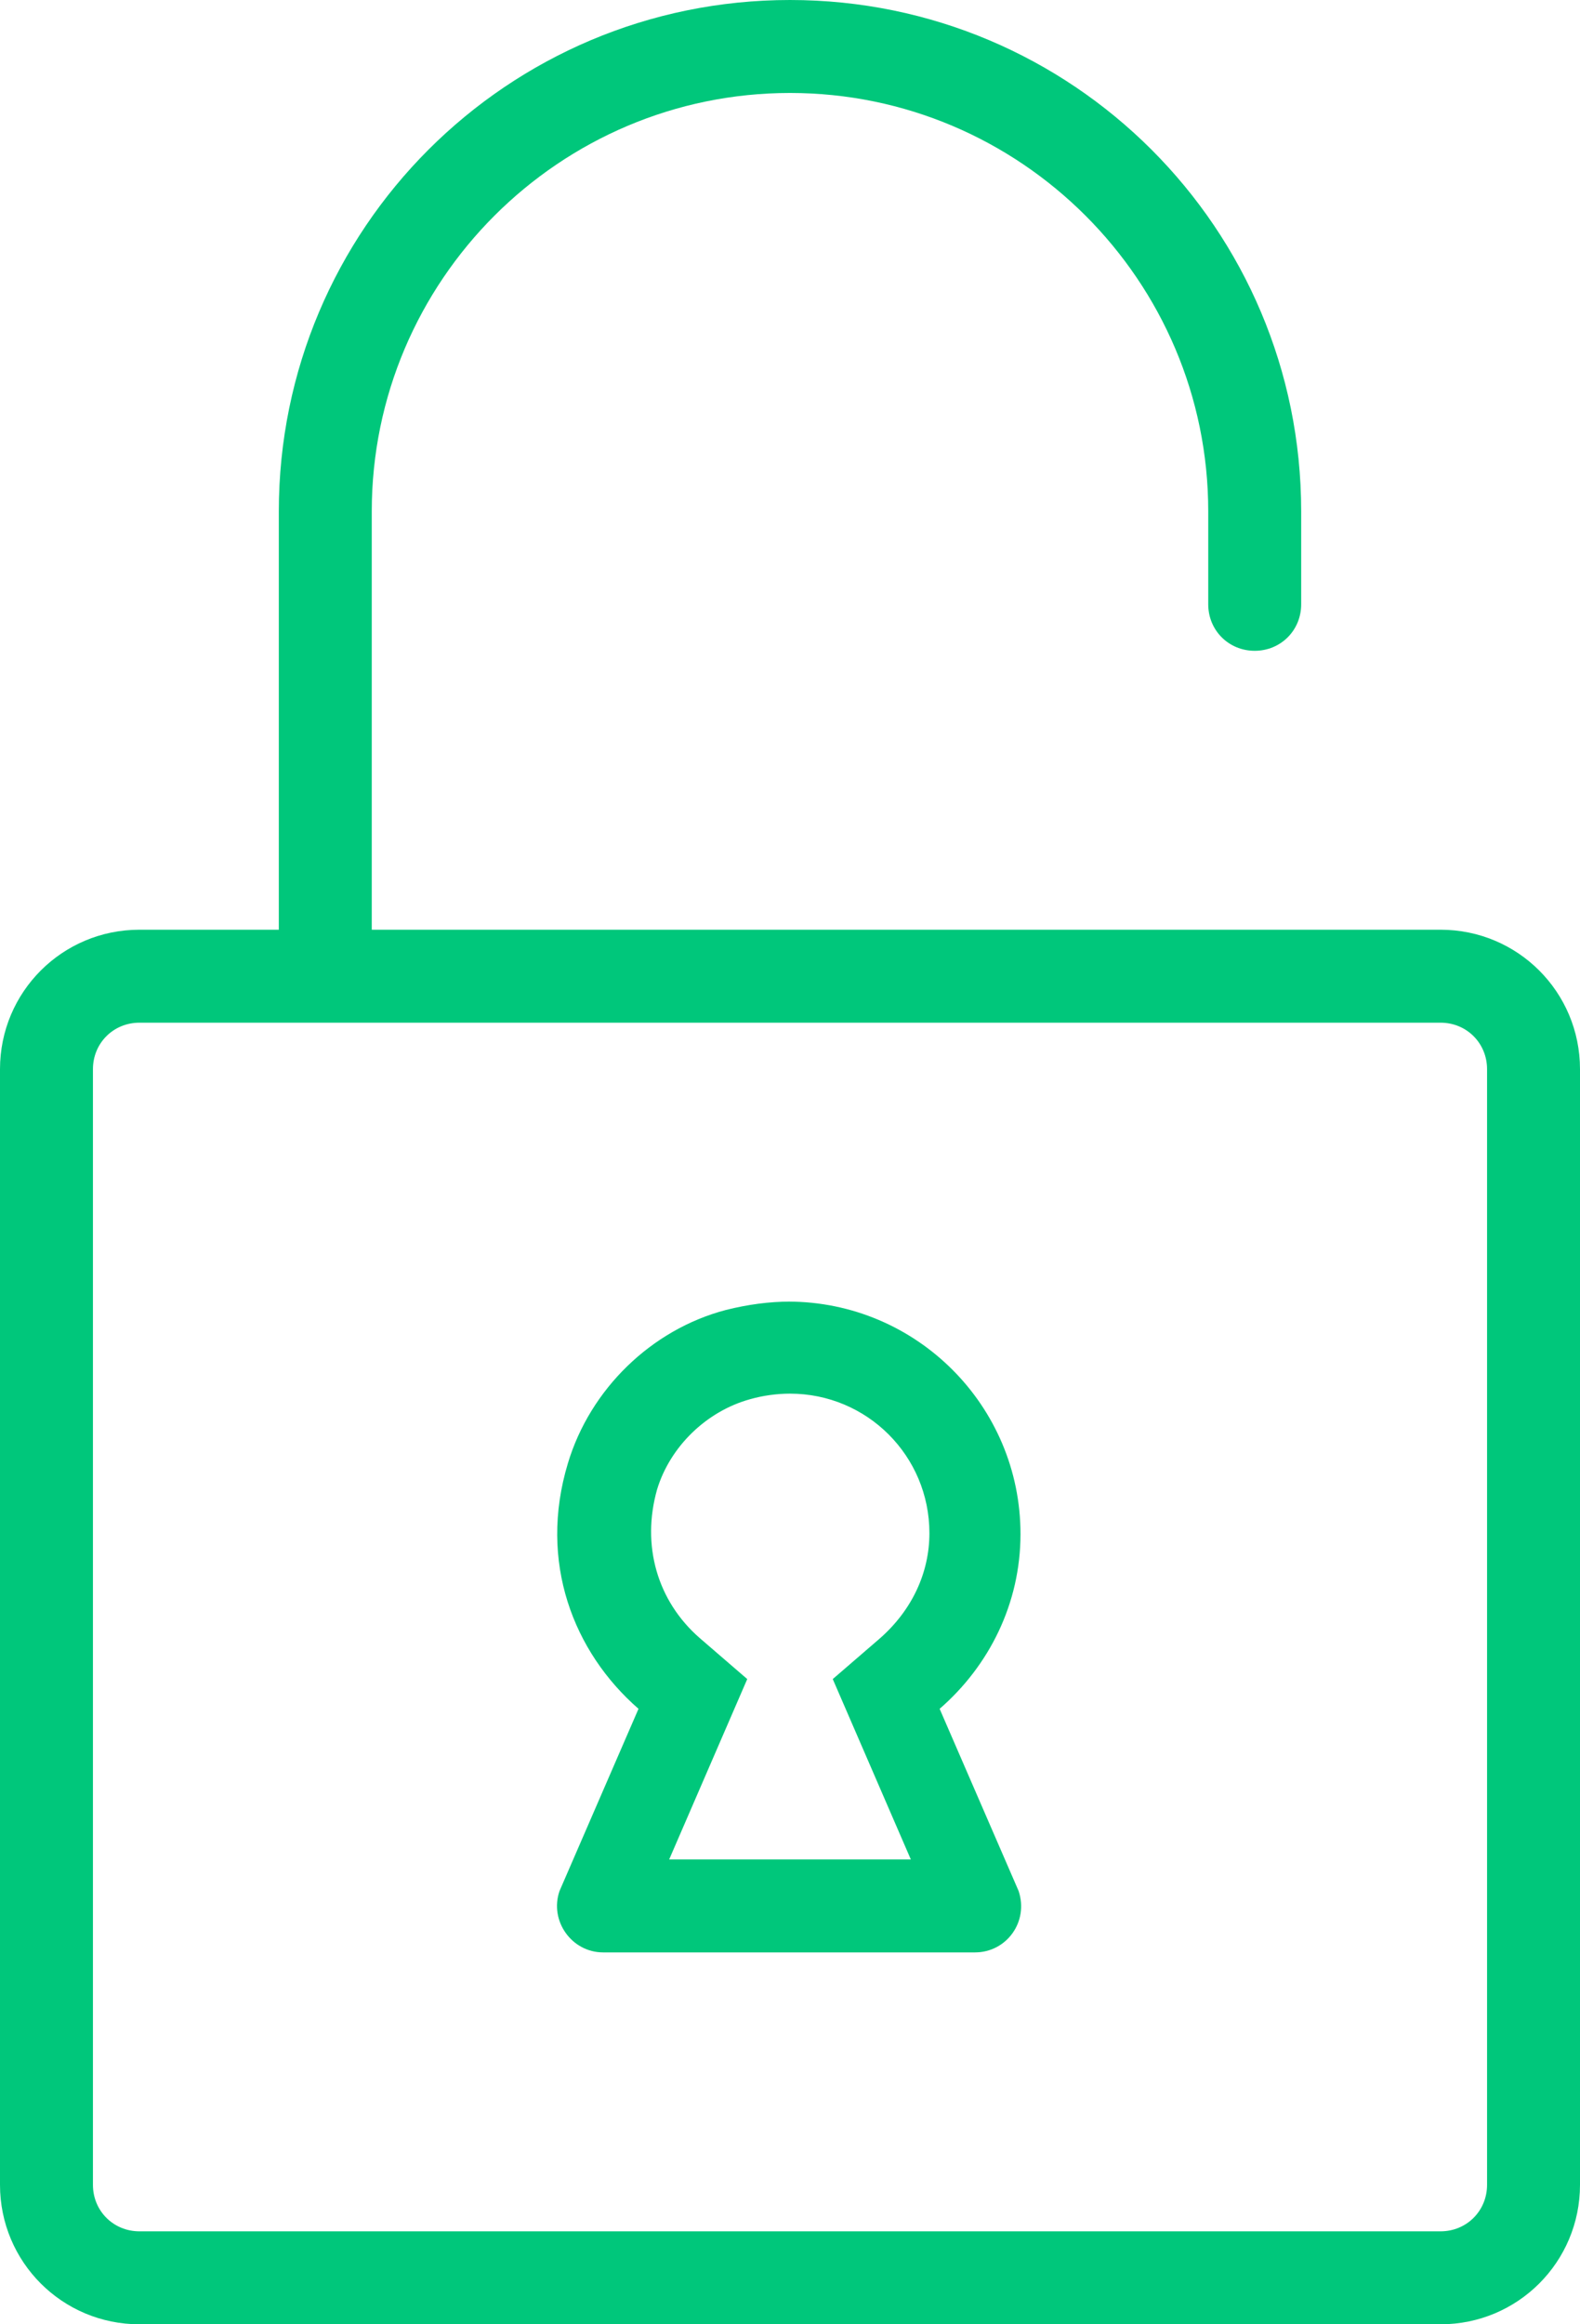 <svg width="17" height="25" viewBox="0 0 17 25" fill="none" xmlns="http://www.w3.org/2000/svg">
<path d="M15.5 10H4V5.5C4 3.02 6.02 1 8.5 1C10.98 1 13 3.02 13 5.5V6.5C13 6.78 13.22 7 13.5 7C13.78 7 14 6.78 14 6.5V5.5C14 2.46 11.54 0 8.5 0C5.46 0 3 2.46 3 5.5V10H1.5C0.67 10 0 10.67 0 11.5V23.5C0 24.33 0.67 25 1.5 25H15.5C16.33 25 17 24.33 17 23.5V11.5C17 10.67 16.33 10 15.5 10ZM16 23.5C16 23.78 15.78 24 15.5 24H1.5C1.22 24 1 23.78 1 23.5V11.5C1 11.22 1.22 11 1.5 11H15.5C15.78 11 16 11.22 16 11.5V23.5ZM8.5 14C8.28 14 8.05 14.03 7.81 14.09C7.01 14.3 6.35 14.94 6.11 15.74C5.79 16.8 6.17 17.77 6.87 18.38L6.02 20.34C5.91 20.66 6.15 21 6.49 21H10.49C10.83 21 11.07 20.67 10.96 20.34L10.11 18.38C10.64 17.92 10.98 17.25 10.98 16.5C10.98 15.12 9.86 14 8.48 14H8.5ZM9.81 20H7.2L8.04 18.06L7.53 17.62C7.07 17.22 6.9 16.62 7.07 16.02C7.21 15.56 7.6 15.18 8.07 15.05C8.21 15.01 8.36 14.99 8.5 14.99C9.33 14.99 10 15.66 10 16.49C10 16.92 9.81 17.32 9.47 17.62L8.96 18.06L9.8 20H9.81Z" fill="#00C77B"/>
</svg>
